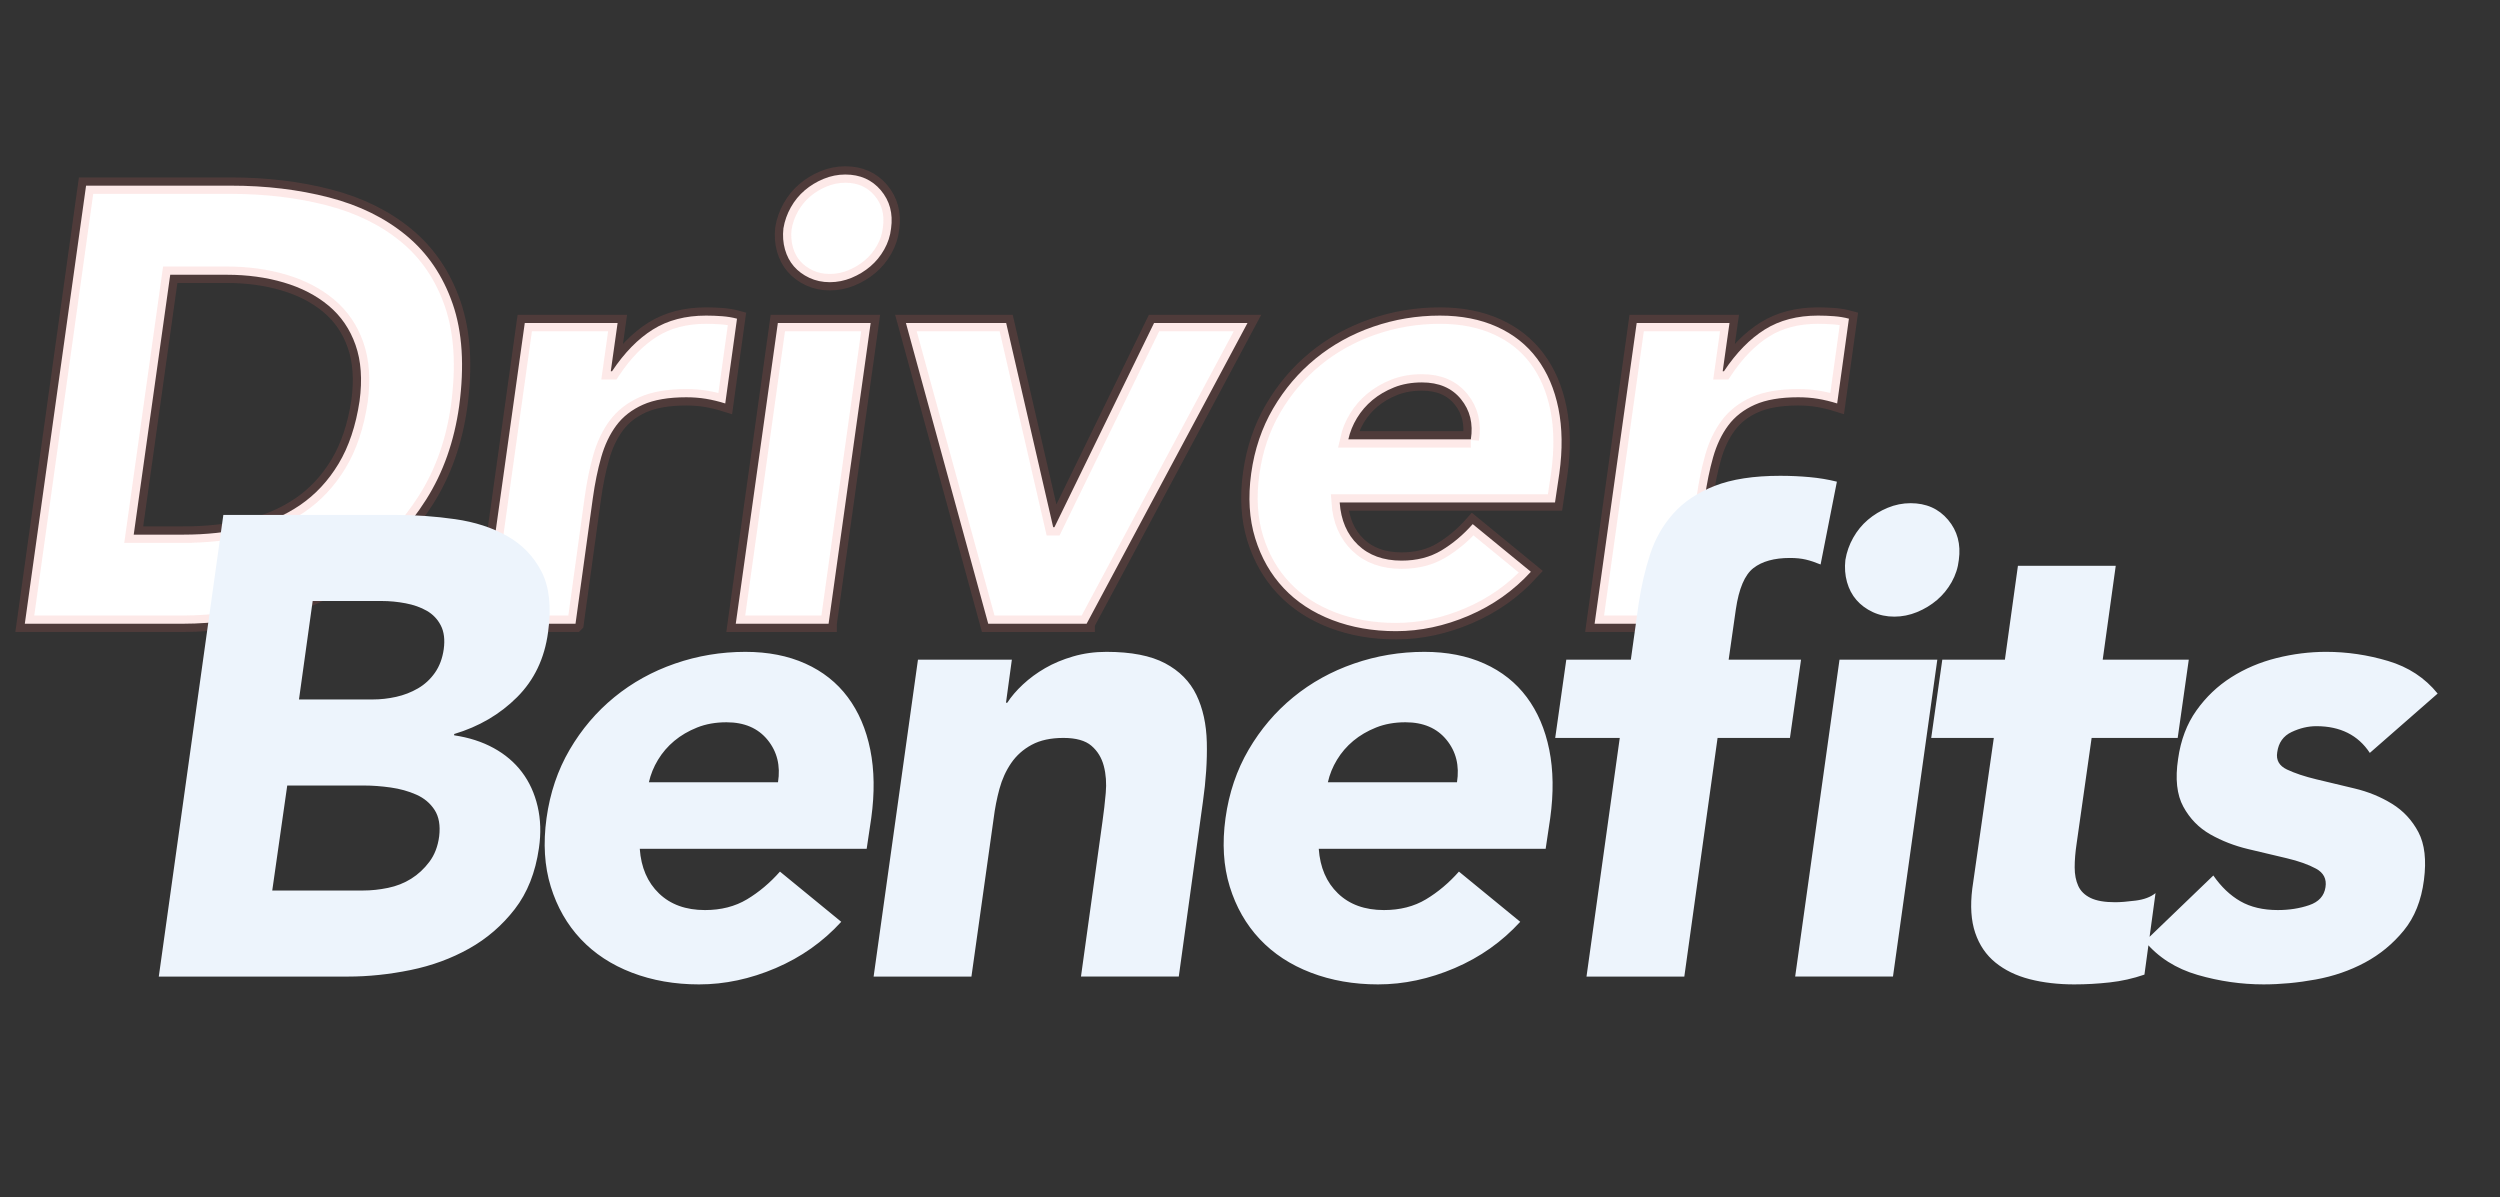 <svg xmlns="http://www.w3.org/2000/svg" width="760" height="364" viewBox="0 0 760 364">
    <rect x="0" y="0" width="760" height="364" fill="#333333" stroke="none"/>
    <g fill="none">
        <path fill="#FFF" stroke="#F46E68" stroke-opacity=".15" stroke-width="5" d="M48.51 136.617c9.906 0 19.594-1.442 29.062-4.326 9.467-2.884 18.026-7.116 25.676-12.697 7.65-5.58 14.076-12.477 19.28-20.691 5.204-8.214 8.559-17.713 10.064-28.498 1.63-12.164.972-22.51-1.975-31.037-2.947-8.527-7.65-15.456-14.108-20.785-6.458-5.33-14.296-9.186-23.513-11.568C83.779 4.632 73.841 3.44 63.182 3.44h0-44.016L.543 136.617H48.51zm.376-27.086H33.65l11.098-79.004h17.305c6.145 0 11.882.784 17.212 2.352 5.33 1.567 9.875 3.918 13.637 7.054 3.762 3.135 6.49 7.116 8.182 11.944 1.693 4.828 2.101 10.502 1.223 17.023-1.128 7.525-3.26 13.889-6.395 19.093-3.135 5.204-7.054 9.405-11.757 12.603-4.702 3.198-10.063 5.486-16.083 6.866-6.019 1.379-12.414 2.069-19.186 2.069h0zm119.07 27.086l5.266-38.184c.627-4.515 1.473-8.653 2.54-12.415 1.065-3.762 2.601-6.991 4.608-9.688 2.006-2.696 4.702-4.796 8.088-6.301 3.386-1.505 7.775-2.257 13.168-2.257 2.131 0 4.138.157 6.019.47 1.88.314 3.825.784 5.831 1.41h0l3.574-25.77c-1.38-.376-2.884-.626-4.514-.752-1.63-.125-3.26-.188-4.891-.188-6.27 0-11.663 1.411-16.177 4.233-4.515 2.821-8.653 7.053-12.415 12.696h0-.376l2.07-14.672H152.53l-12.791 91.418h28.215zm77.31-103.832c2.257 0 4.451-.44 6.583-1.317 2.132-.878 4.044-2.038 5.737-3.48 1.693-1.442 3.104-3.166 4.232-5.173 1.13-2.006 1.819-4.138 2.07-6.395.627-4.515-.408-8.37-3.104-11.569-2.696-3.197-6.302-4.796-10.816-4.796-2.257 0-4.452.439-6.584 1.316-2.131.878-4.044 2.038-5.737 3.48-1.693 1.442-3.103 3.167-4.232 5.173-1.129 2.007-1.881 4.138-2.257 6.396-.251 2.257-.094 4.389.47 6.395.564 2.007 1.473 3.73 2.727 5.173 1.254 1.442 2.822 2.602 4.703 3.48 1.881.878 3.95 1.317 6.207 1.317zm-.377 103.832L257.68 45.2h-28.215l-12.791 91.418h28.215zm78.44 0L372.234 45.2h-28.404l-30.284 62.074h-.376L298.875 45.2h-30.473l25.018 91.418h29.908zm94.05 2.258c7.4 0 14.767-1.568 22.103-4.703 7.336-3.135 13.637-7.587 18.904-13.355h0l-17.682-14.484c-2.884 3.26-6.05 5.925-9.499 7.994-3.448 2.07-7.493 3.104-12.132 3.104-5.518 0-9.938-1.599-13.262-4.797-3.323-3.197-5.172-7.492-5.549-12.885h65.46l1.317-8.84c1.003-7.274.909-13.857-.282-19.751-1.192-5.894-3.355-10.942-6.49-15.143-3.135-4.2-7.21-7.43-12.227-9.687-5.016-2.257-10.784-3.386-17.305-3.386-7.023 0-13.794 1.129-20.315 3.386-6.521 2.257-12.352 5.486-17.494 9.687-5.141 4.201-9.436 9.249-12.885 15.143-3.448 5.894-5.674 12.477-6.677 19.75-1.004 7.274-.596 13.857 1.222 19.751 1.819 5.894 4.703 10.942 8.653 15.143 3.95 4.2 8.872 7.43 14.766 9.687 5.894 2.257 12.352 3.386 19.375 3.386zm22.761-58.312h-37.244c.501-2.257 1.38-4.42 2.633-6.49 1.254-2.069 2.822-3.887 4.703-5.455 1.88-1.567 4.075-2.853 6.583-3.856 2.508-1.003 5.33-1.505 8.465-1.505 5.141 0 9.092 1.693 11.85 5.08 2.76 3.385 3.763 7.46 3.01 12.226h0zm65.836 56.054l5.267-38.184c.627-4.515 1.474-8.653 2.54-12.415 1.065-3.762 2.602-6.991 4.608-9.688 2.006-2.696 4.703-4.796 8.088-6.301 3.386-1.505 7.775-2.257 13.168-2.257 2.131 0 4.138.157 6.019.47 1.881.314 3.825.784 5.831 1.41h0l3.574-25.77c-1.38-.376-2.884-.626-4.514-.752-1.63-.125-3.26-.188-4.891-.188-6.27 0-11.662 1.411-16.177 4.233-4.514 2.821-8.653 7.053-12.415 12.696h0-.376l2.07-14.672h-28.216l-12.791 91.418h28.215z" transform="translate(7 53)"/>
        <path fill="#EDF4FC" d="M98.756 243.88c6.21 0 12.554-.662 19.03-1.983 6.474-1.321 12.42-3.502 17.839-6.541 5.418-3.04 10.043-7.037 13.875-11.993 3.833-4.955 6.277-11.133 7.335-18.533.66-4.493.528-8.722-.397-12.686-.925-3.965-2.51-7.434-4.757-10.407s-5.12-5.418-8.623-7.334c-3.502-1.916-7.5-3.205-11.992-3.865v-.397c7.532-2.246 13.908-5.98 19.128-11.2 5.22-5.22 8.358-11.793 9.416-19.722 1.057-7.665.396-13.81-1.983-18.435-2.378-4.625-5.847-8.226-10.406-10.803-4.56-2.577-9.845-4.295-15.858-5.154s-12.058-1.288-18.137-1.288h-52.33l-19.624 140.34h57.484zm7.532-84.245H83.89l4.163-29.93h21.011c2.379 0 4.79.23 7.235.693 2.445.462 4.593 1.222 6.443 2.28 1.85 1.057 3.27 2.543 4.261 4.46.991 1.916 1.289 4.327.892 7.234-.396 2.776-1.288 5.154-2.676 7.136-1.387 1.983-3.105 3.568-5.153 4.758-2.049 1.189-4.262 2.048-6.64 2.577-2.38.528-4.758.792-7.137.792zm-2.775 58.08h-27.75L80.32 185.8h23.39c2.511 0 5.187.198 8.028.594 2.842.397 5.451 1.123 7.83 2.18 2.379 1.058 4.229 2.61 5.55 4.659 1.322 2.048 1.784 4.724 1.388 8.028-.397 3.04-1.388 5.616-2.974 7.73-1.585 2.115-3.435 3.833-5.55 5.154-2.114 1.322-4.46 2.247-7.037 2.775-2.576.529-5.054.793-7.433.793zm102.015 28.543c7.797 0 15.56-1.652 23.291-4.956 7.73-3.303 14.371-7.995 19.921-14.073l-18.632-15.263c-3.04 3.436-6.377 6.244-10.01 8.424-3.635 2.18-7.896 3.27-12.786 3.27-5.814 0-10.472-1.684-13.974-5.054-3.502-3.37-5.451-7.896-5.848-13.578h68.98l1.388-9.316c1.058-7.665.959-14.603-.297-20.814-1.255-6.21-3.535-11.53-6.838-15.956-3.304-4.427-7.599-7.83-12.885-10.209-5.286-2.378-11.364-3.568-18.236-3.568-7.4 0-14.536 1.19-21.408 3.568-6.872 2.379-13.016 5.782-18.434 10.209-5.419 4.427-9.945 9.746-13.579 15.956-3.634 6.211-5.98 13.15-7.036 20.814-1.058 7.664-.628 14.602 1.288 20.813 1.916 6.21 4.956 11.53 9.118 15.957 4.163 4.426 9.35 7.83 15.56 10.208 6.211 2.379 13.017 3.568 20.417 3.568zm23.985-61.449h-39.248c.529-2.378 1.454-4.658 2.775-6.838 1.322-2.18 2.974-4.097 4.956-5.749 1.982-1.651 4.295-3.006 6.938-4.063 2.642-1.057 5.616-1.586 8.92-1.586 5.417 0 9.58 1.784 12.487 5.352 2.908 3.568 3.965 7.863 3.172 12.884zm58.803 59.07l6.74-47.97c.396-3.17.99-6.21 1.783-9.117.793-2.908 1.983-5.517 3.568-7.83 1.586-2.313 3.667-4.163 6.244-5.55 2.577-1.388 5.782-2.082 9.614-2.082 3.832 0 6.673.793 8.523 2.38 1.85 1.585 3.106 3.633 3.767 6.144.66 2.51.859 5.253.594 8.226-.264 2.973-.594 5.848-.99 8.623l-6.542 47.176h29.733l7.334-53.123c.925-6.475 1.322-12.488 1.19-18.038-.133-5.55-1.19-10.374-3.172-14.47-1.982-4.097-5.154-7.301-9.515-9.614-4.36-2.312-10.307-3.469-17.84-3.469-3.567 0-6.937.463-10.109 1.388-3.171.925-6.012 2.114-8.523 3.568-2.511 1.453-4.758 3.105-6.74 4.955-1.982 1.85-3.568 3.7-4.757 5.55h-.396l1.783-13.082h-28.543l-13.48 96.335h29.734zm123.62 2.379c7.798 0 15.561-1.652 23.292-4.956 7.73-3.303 14.37-7.995 19.921-14.073l-18.633-15.263c-3.04 3.436-6.376 6.244-10.01 8.424-3.634 2.18-7.896 3.27-12.785 3.27-5.815 0-10.473-1.684-13.975-5.054-3.502-3.37-5.45-7.896-5.847-13.578h68.98l1.388-9.316c1.057-7.665.958-14.603-.297-20.814-1.256-6.21-3.535-11.53-6.839-15.956-3.303-4.427-7.598-7.83-12.884-10.209-5.286-2.378-11.365-3.568-18.236-3.568-7.4 0-14.537 1.19-21.408 3.568-6.872 2.379-13.017 5.782-18.435 10.209-5.418 4.427-9.944 9.746-13.578 15.956-3.634 6.211-5.98 13.15-7.037 20.814-1.057 7.664-.627 14.602 1.289 20.813 1.916 6.21 4.955 11.53 9.118 15.957 4.162 4.426 9.35 7.83 15.56 10.208 6.211 2.379 13.017 3.568 20.417 3.568zm23.986-61.449h-39.248c.528-2.378 1.454-4.658 2.775-6.838 1.321-2.18 2.973-4.097 4.955-5.749 1.983-1.651 4.295-3.006 6.938-4.063s5.616-1.586 8.92-1.586c5.418 0 9.58 1.784 12.488 5.352 2.907 3.568 3.964 7.863 3.172 12.884zm69.11 59.07l10.11-72.549h22.002l3.37-23.786H518.51l2.18-15.263c.925-6.343 2.71-10.539 5.352-12.587 2.643-2.048 6.343-3.072 11.1-3.072 1.85 0 3.47.165 4.857.495 1.388.33 2.874.826 4.46 1.487l4.956-25.174c-2.643-.661-5.418-1.124-8.326-1.388-2.907-.264-5.88-.396-8.92-.396-8.06 0-14.701 1.024-19.92 3.072-5.22 2.048-9.416 4.857-12.588 8.425-3.171 3.568-5.517 7.697-7.037 12.388-1.52 4.692-2.676 9.68-3.468 14.966l-2.38 17.047h-19.623l-3.37 23.786h19.624l-10.11 72.55h29.734zm63.827-109.418c2.379 0 4.691-.462 6.938-1.387 2.246-.925 4.261-2.148 6.045-3.667 1.784-1.52 3.271-3.337 4.46-5.451 1.19-2.115 1.917-4.361 2.18-6.74.662-4.757-.429-8.82-3.27-12.19-2.84-3.37-6.64-5.055-11.397-5.055-2.38 0-4.692.463-6.938 1.388-2.247.925-4.262 2.147-6.046 3.667-1.784 1.52-3.27 3.336-4.46 5.45-1.19 2.115-1.982 4.362-2.379 6.74-.264 2.379-.099 4.625.496 6.74.595 2.114 1.553 3.931 2.874 5.45 1.322 1.52 2.974 2.743 4.956 3.668 1.982.925 4.162 1.387 6.541 1.387zm-.396 109.418l13.479-96.335h-29.734l-13.479 96.335h29.734zm55.235 2.379c3.435 0 6.97-.198 10.604-.595 3.634-.396 7.17-1.19 10.605-2.378l3.37-24.778c-1.454 1.19-3.469 1.95-6.046 2.28-2.577.33-4.658.495-6.244.495-3.171 0-5.65-.43-7.433-1.288-1.784-.86-3.04-2.082-3.766-3.667-.727-1.586-1.09-3.47-1.09-5.65s.198-4.592.594-7.235l4.56-32.112h26.164l3.37-23.786h-26.165L636.185 119h-29.733l-3.964 28.544h-19.03l-3.369 23.786h19.03l-6.542 45.79c-.66 5.285-.364 9.778.892 13.478 1.255 3.7 3.304 6.707 6.145 9.02 2.84 2.312 6.31 3.997 10.406 5.054 4.097 1.057 8.656 1.586 13.678 1.586zm57.415 0c5.154 0 10.44-.496 15.858-1.487 5.418-.99 10.406-2.709 14.965-5.154 4.56-2.444 8.49-5.682 11.794-9.712 3.304-4.03 5.352-9.152 6.145-15.362.793-6.08.231-10.936-1.685-14.57-1.916-3.634-4.592-6.508-8.028-8.622-3.435-2.115-7.235-3.667-11.397-4.658-4.163-.992-8.028-1.917-11.596-2.776-3.568-.858-6.542-1.85-8.92-2.973-2.379-1.123-3.37-2.874-2.973-5.253.396-2.907 1.85-4.955 4.36-6.145 2.511-1.189 5.022-1.784 7.533-1.784 7.268 0 12.686 2.71 16.254 8.128l20.615-18.039c-3.832-4.757-8.854-8.06-15.065-9.91-6.21-1.85-12.488-2.776-18.83-2.776-5.023 0-10.044.628-15.066 1.883-5.021 1.256-9.613 3.205-13.776 5.848s-7.698 6.013-10.605 10.11c-2.907 4.096-4.757 8.985-5.55 14.668-.925 6.078-.396 10.935 1.586 14.569 1.982 3.634 4.724 6.442 8.226 8.424 3.502 1.982 7.334 3.469 11.497 4.46 4.162.991 8.06 1.916 11.695 2.775 3.634.86 6.607 1.916 8.92 3.172 2.312 1.255 3.27 3.138 2.874 5.649-.397 2.643-2.048 4.46-4.956 5.451-2.907.991-6.078 1.487-9.514 1.487-4.493 0-8.292-.892-11.398-2.676-3.105-1.784-5.847-4.394-8.226-7.83l-20.813 20.02c4.096 4.89 9.448 8.293 16.056 10.209 6.607 1.916 13.28 2.874 20.02 2.874z" transform="translate(7 53)"/>
    </g>
</svg>
